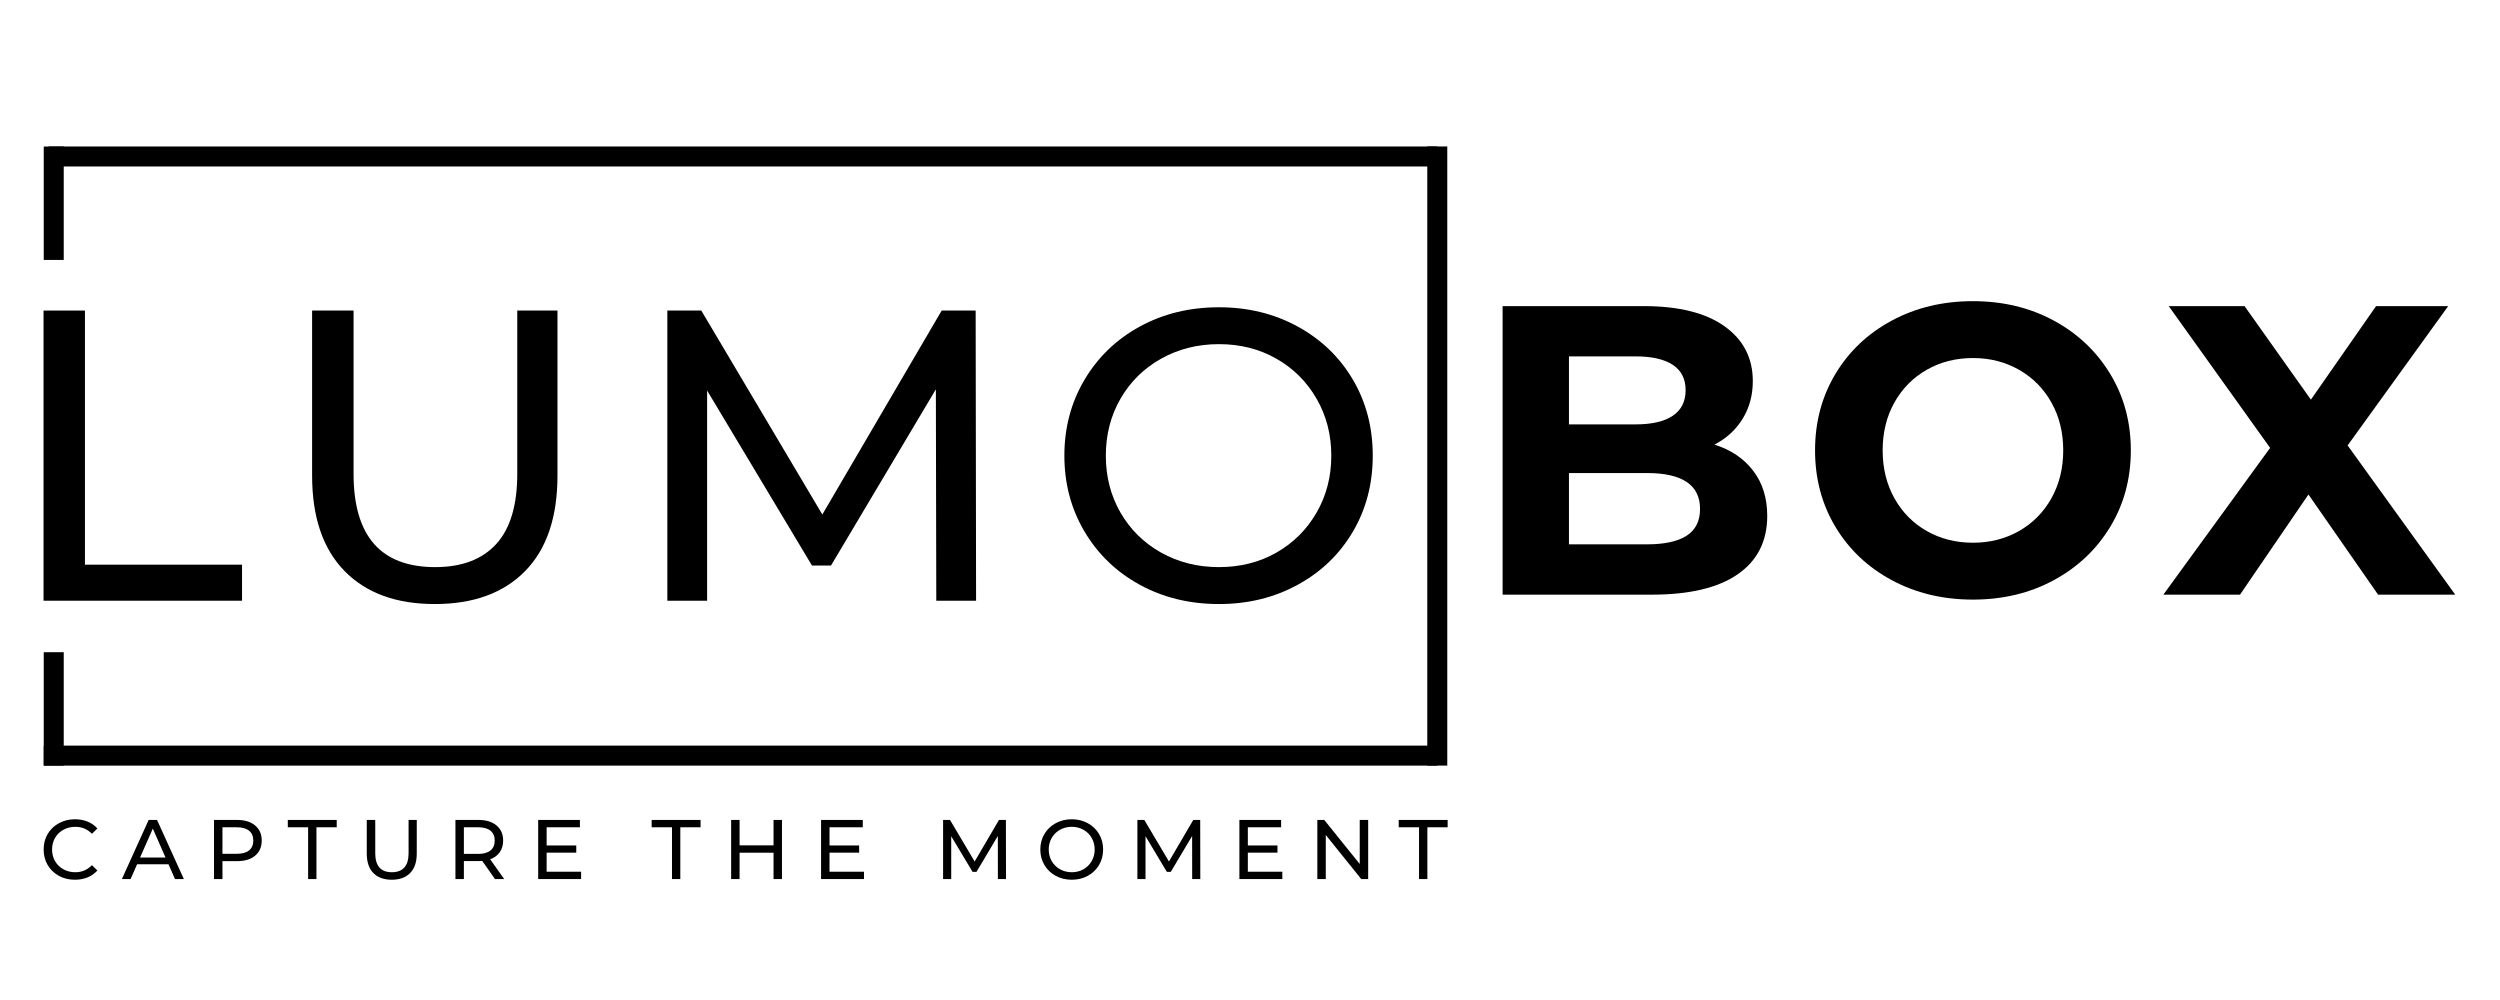 <svg xmlns="http://www.w3.org/2000/svg" xmlns:xlink="http://www.w3.org/1999/xlink" width="1000" viewBox="0 0 750 300" height="400" preserveAspectRatio="xMidYMid meet"><defs><g></g></defs><g fill="#000000" fill-opacity="1"><g transform="translate(0, 180.213)"><g><path d="M 13.062 -87.047 L 25.484 -87.047 L 25.484 -10.812 L 72.609 -10.812 L 72.609 0 L 13.062 0 Z M 13.062 -87.047 "></path></g></g></g><g fill="#000000" fill-opacity="1"><g transform="translate(81.32, 180.213)"><g><path d="M 49.109 1 C 37.504 1 28.469 -2.316 22 -8.953 C 15.539 -15.586 12.312 -25.117 12.312 -37.547 L 12.312 -87.047 L 24.75 -87.047 L 24.75 -38.047 C 24.75 -19.398 32.91 -10.078 49.234 -10.078 C 57.191 -10.078 63.285 -12.375 67.516 -16.969 C 71.742 -21.57 73.859 -28.598 73.859 -38.047 L 73.859 -87.047 L 85.922 -87.047 L 85.922 -37.547 C 85.922 -25.035 82.688 -15.484 76.219 -8.891 C 69.758 -2.297 60.723 1 49.109 1 Z M 49.109 1 "></path></g></g></g><g fill="#000000" fill-opacity="1"><g transform="translate(187.135, 180.213)"><g><path d="M 93.75 0 L 93.625 -63.422 L 62.172 -10.562 L 56.453 -10.562 L 25 -63.047 L 25 0 L 13.062 0 L 13.062 -87.047 L 23.25 -87.047 L 59.562 -25.859 L 95.375 -87.047 L 105.562 -87.047 L 105.688 0 Z M 93.75 0 "></path></g></g></g><g fill="#000000" fill-opacity="1"><g transform="translate(313.343, 180.213)"><g><path d="M 52.344 1 C 43.562 1 35.645 -0.926 28.594 -4.781 C 21.551 -8.633 16.02 -13.961 12 -20.766 C 7.977 -27.566 5.969 -35.148 5.969 -43.516 C 5.969 -51.891 7.977 -59.473 12 -66.266 C 16.02 -73.066 21.551 -78.395 28.594 -82.25 C 35.645 -86.102 43.562 -88.031 52.344 -88.031 C 61.051 -88.031 68.926 -86.102 75.969 -82.25 C 83.02 -78.395 88.535 -73.086 92.516 -66.328 C 96.492 -59.578 98.484 -51.973 98.484 -43.516 C 98.484 -35.066 96.492 -27.461 92.516 -20.703 C 88.535 -13.941 83.02 -8.633 75.969 -4.781 C 68.926 -0.926 61.051 1 52.344 1 Z M 52.344 -10.078 C 58.727 -10.078 64.469 -11.523 69.562 -14.422 C 74.664 -17.328 78.688 -21.328 81.625 -26.422 C 84.57 -31.516 86.047 -37.211 86.047 -43.516 C 86.047 -49.816 84.57 -55.516 81.625 -60.609 C 78.688 -65.711 74.664 -69.711 69.562 -72.609 C 64.469 -75.516 58.727 -76.969 52.344 -76.969 C 45.969 -76.969 40.188 -75.516 35 -72.609 C 29.82 -69.711 25.758 -65.711 22.812 -60.609 C 19.875 -55.516 18.406 -49.816 18.406 -43.516 C 18.406 -37.211 19.875 -31.516 22.812 -26.422 C 25.758 -21.328 29.82 -17.328 35 -14.422 C 40.188 -11.523 45.969 -10.078 52.344 -10.078 Z M 52.344 -10.078 "></path></g></g></g><g fill="#000000" fill-opacity="1"><g transform="translate(440.514, 178.396)"><g><path d="M 73.828 -45.016 C 78.773 -43.453 82.648 -40.832 85.453 -37.156 C 88.254 -33.488 89.656 -28.977 89.656 -23.625 C 89.656 -16.039 86.707 -10.207 80.812 -6.125 C 74.926 -2.039 66.332 0 55.031 0 L 10.266 0 L 10.266 -86.562 L 52.562 -86.562 C 63.113 -86.562 71.211 -84.539 76.859 -80.5 C 82.504 -76.469 85.328 -70.988 85.328 -64.062 C 85.328 -59.852 84.316 -56.098 82.297 -52.797 C 80.285 -49.504 77.461 -46.91 73.828 -45.016 Z M 30.172 -71.484 L 30.172 -51.078 L 50.094 -51.078 C 55.031 -51.078 58.773 -51.941 61.328 -53.672 C 63.891 -55.398 65.172 -57.957 65.172 -61.344 C 65.172 -64.719 63.891 -67.25 61.328 -68.938 C 58.773 -70.633 55.031 -71.484 50.094 -71.484 Z M 53.547 -15.094 C 58.828 -15.094 62.805 -15.957 65.484 -17.688 C 68.16 -19.414 69.5 -22.094 69.5 -25.719 C 69.5 -32.895 64.18 -36.484 53.547 -36.484 L 30.172 -36.484 L 30.172 -15.094 Z M 53.547 -15.094 "></path></g></g></g><g fill="#000000" fill-opacity="1"><g transform="translate(539.687, 178.396)"><g><path d="M 52.188 1.484 C 43.195 1.484 35.094 -0.453 27.875 -4.328 C 20.664 -8.203 15.02 -13.539 10.938 -20.344 C 6.863 -27.145 4.828 -34.789 4.828 -43.281 C 4.828 -51.77 6.863 -59.414 10.938 -66.219 C 15.02 -73.02 20.664 -78.359 27.875 -82.234 C 35.094 -86.109 43.195 -88.047 52.188 -88.047 C 61.176 -88.047 69.254 -86.109 76.422 -82.234 C 83.598 -78.359 89.25 -73.02 93.375 -66.219 C 97.5 -59.414 99.562 -51.77 99.562 -43.281 C 99.562 -34.789 97.5 -27.145 93.375 -20.344 C 89.25 -13.539 83.598 -8.203 76.422 -4.328 C 69.254 -0.453 61.176 1.484 52.188 1.484 Z M 52.188 -15.578 C 57.301 -15.578 61.914 -16.75 66.031 -19.094 C 70.156 -21.445 73.395 -24.727 75.75 -28.938 C 78.102 -33.145 79.281 -37.926 79.281 -43.281 C 79.281 -48.645 78.102 -53.426 75.75 -57.625 C 73.395 -61.832 70.156 -65.109 66.031 -67.453 C 61.914 -69.805 57.301 -70.984 52.188 -70.984 C 47.07 -70.984 42.453 -69.805 38.328 -67.453 C 34.211 -65.109 30.977 -61.832 28.625 -57.625 C 26.281 -53.426 25.109 -48.645 25.109 -43.281 C 25.109 -37.926 26.281 -33.145 28.625 -28.938 C 30.977 -24.727 34.211 -21.445 38.328 -19.094 C 42.453 -16.75 47.07 -15.578 52.188 -15.578 Z M 52.188 -15.578 "></path></g></g></g><g fill="#000000" fill-opacity="1"><g transform="translate(648.629, 178.396)"><g><path d="M 64.797 0 L 43.906 -30.047 L 23.375 0 L 0.375 0 L 32.406 -44.031 L 1.984 -86.562 L 24.734 -86.562 L 44.641 -58.5 L 64.188 -86.562 L 85.828 -86.562 L 55.656 -44.766 L 87.938 0 Z M 64.797 0 "></path></g></g></g><path stroke-linecap="butt" transform="matrix(0.75, 0, 0, 0.75, 14.622, 43.945)" fill="none" stroke-linejoin="miter" d="M -0.001 4 L 555.421 4 " stroke="#000000" stroke-width="8" stroke-opacity="1" stroke-miterlimit="4"></path><path stroke-linecap="butt" transform="matrix(0.75, 0, 0, 0.75, 13.122, 223.683)" fill="none" stroke-linejoin="miter" d="M -0.001 4.001 L 557.421 4.001 " stroke="#000000" stroke-width="8" stroke-opacity="1" stroke-miterlimit="4"></path><path stroke-linecap="butt" transform="matrix(0, 0.75, -0.75, 0, 19.12, 43.948)" fill="none" stroke-linejoin="miter" d="M 0.002 3.998 L 45.367 3.998 " stroke="#000000" stroke-width="8" stroke-opacity="1" stroke-miterlimit="4"></path><path stroke-linecap="butt" transform="matrix(0, 0.75, -0.75, 0, 434.184, 43.949)" fill="none" stroke-linejoin="miter" d="M 0 4.001 L 247.651 4.001 " stroke="#000000" stroke-width="8" stroke-opacity="1" stroke-miterlimit="4"></path><path stroke-linecap="butt" transform="matrix(0, 0.75, -0.75, 0, 19.12, 195.661)" fill="none" stroke-linejoin="miter" d="M -0.002 3.998 L 45.363 3.998 " stroke="#000000" stroke-width="8" stroke-opacity="1" stroke-miterlimit="4"></path><g fill="#000000" fill-opacity="1"><g transform="translate(11.872, 263.717)"><g><path d="M 10.594 0.203 C 8.812 0.203 7.207 -0.188 5.781 -0.969 C 4.352 -1.758 3.234 -2.844 2.422 -4.219 C 1.617 -5.594 1.219 -7.141 1.219 -8.859 C 1.219 -10.586 1.617 -12.141 2.422 -13.516 C 3.234 -14.891 4.359 -15.969 5.797 -16.75 C 7.234 -17.539 8.836 -17.938 10.609 -17.938 C 11.992 -17.938 13.258 -17.703 14.406 -17.234 C 15.562 -16.773 16.539 -16.086 17.344 -15.172 L 15.703 -13.578 C 14.367 -14.973 12.707 -15.672 10.719 -15.672 C 9.395 -15.672 8.203 -15.375 7.141 -14.781 C 6.078 -14.195 5.242 -13.383 4.641 -12.344 C 4.047 -11.312 3.75 -10.148 3.75 -8.859 C 3.75 -7.578 4.047 -6.414 4.641 -5.375 C 5.242 -4.344 6.078 -3.531 7.141 -2.938 C 8.203 -2.344 9.395 -2.047 10.719 -2.047 C 12.688 -2.047 14.348 -2.754 15.703 -4.172 L 17.344 -2.578 C 16.539 -1.672 15.562 -0.977 14.406 -0.5 C 13.25 -0.031 11.977 0.203 10.594 0.203 Z M 10.594 0.203 "></path></g></g></g><g fill="#000000" fill-opacity="1"><g transform="translate(36.597, 263.717)"><g><path d="M 13.953 -4.438 L 4.531 -4.438 L 2.578 0 L -0.031 0 L 8 -17.734 L 10.516 -17.734 L 18.562 0 L 15.906 0 Z M 13.062 -6.453 L 9.25 -15.141 L 5.422 -6.453 Z M 13.062 -6.453 "></path></g></g></g><g fill="#000000" fill-opacity="1"><g transform="translate(61.549, 263.717)"><g><path d="M 9.578 -17.734 C 11.867 -17.734 13.672 -17.18 14.984 -16.078 C 16.305 -14.984 16.969 -13.473 16.969 -11.547 C 16.969 -9.617 16.305 -8.109 14.984 -7.016 C 13.672 -5.922 11.867 -5.375 9.578 -5.375 L 5.188 -5.375 L 5.188 0 L 2.656 0 L 2.656 -17.734 Z M 9.5 -7.578 C 11.102 -7.578 12.328 -7.914 13.172 -8.594 C 14.016 -9.281 14.438 -10.266 14.438 -11.547 C 14.438 -12.828 14.016 -13.812 13.172 -14.5 C 12.328 -15.188 11.102 -15.531 9.5 -15.531 L 5.188 -15.531 L 5.188 -7.578 Z M 9.5 -7.578 "></path></g></g></g><g fill="#000000" fill-opacity="1"><g transform="translate(86.248, 263.717)"><g><path d="M 6.188 -15.531 L 0.094 -15.531 L 0.094 -17.734 L 14.766 -17.734 L 14.766 -15.531 L 8.688 -15.531 L 8.688 0 L 6.188 0 Z M 6.188 -15.531 "></path></g></g></g><g fill="#000000" fill-opacity="1"><g transform="translate(107.528, 263.717)"><g><path d="M 10 0.203 C 7.633 0.203 5.789 -0.469 4.469 -1.812 C 3.156 -3.164 2.5 -5.113 2.5 -7.656 L 2.5 -17.734 L 5.047 -17.734 L 5.047 -7.75 C 5.047 -3.945 6.707 -2.047 10.031 -2.047 C 11.656 -2.047 12.895 -2.516 13.75 -3.453 C 14.613 -4.391 15.047 -5.82 15.047 -7.75 L 15.047 -17.734 L 17.5 -17.734 L 17.5 -7.656 C 17.5 -5.102 16.836 -3.156 15.516 -1.812 C 14.203 -0.469 12.363 0.203 10 0.203 Z M 10 0.203 "></path></g></g></g><g fill="#000000" fill-opacity="1"><g transform="translate(133.975, 263.717)"><g><path d="M 14.516 0 L 10.688 -5.453 C 10.219 -5.41 9.848 -5.391 9.578 -5.391 L 5.188 -5.391 L 5.188 0 L 2.656 0 L 2.656 -17.734 L 9.578 -17.734 C 11.867 -17.734 13.672 -17.18 14.984 -16.078 C 16.305 -14.984 16.969 -13.473 16.969 -11.547 C 16.969 -10.18 16.629 -9.016 15.953 -8.047 C 15.273 -7.086 14.312 -6.391 13.062 -5.953 L 17.281 0 Z M 9.5 -7.547 C 11.102 -7.547 12.328 -7.891 13.172 -8.578 C 14.016 -9.273 14.438 -10.266 14.438 -11.547 C 14.438 -12.828 14.016 -13.812 13.172 -14.5 C 12.328 -15.188 11.102 -15.531 9.5 -15.531 L 5.188 -15.531 L 5.188 -7.547 Z M 9.5 -7.547 "></path></g></g></g><g fill="#000000" fill-opacity="1"><g transform="translate(158.801, 263.717)"><g><path d="M 15.531 -2.203 L 15.531 0 L 2.656 0 L 2.656 -17.734 L 15.172 -17.734 L 15.172 -15.531 L 5.188 -15.531 L 5.188 -10.078 L 14.078 -10.078 L 14.078 -7.922 L 5.188 -7.922 L 5.188 -2.203 Z M 15.531 -2.203 "></path></g></g></g><g fill="#000000" fill-opacity="1"><g transform="translate(182.183, 263.717)"><g></g></g></g><g fill="#000000" fill-opacity="1"><g transform="translate(195.407, 263.717)"><g><path d="M 6.188 -15.531 L 0.094 -15.531 L 0.094 -17.734 L 14.766 -17.734 L 14.766 -15.531 L 8.688 -15.531 L 8.688 0 L 6.188 0 Z M 6.188 -15.531 "></path></g></g></g><g fill="#000000" fill-opacity="1"><g transform="translate(216.686, 263.717)"><g><path d="M 17.906 -17.734 L 17.906 0 L 15.375 0 L 15.375 -7.906 L 5.188 -7.906 L 5.188 0 L 2.656 0 L 2.656 -17.734 L 5.188 -17.734 L 5.188 -10.109 L 15.375 -10.109 L 15.375 -17.734 Z M 17.906 -17.734 "></path></g></g></g><g fill="#000000" fill-opacity="1"><g transform="translate(243.665, 263.717)"><g><path d="M 15.531 -2.203 L 15.531 0 L 2.656 0 L 2.656 -17.734 L 15.172 -17.734 L 15.172 -15.531 L 5.188 -15.531 L 5.188 -10.078 L 14.078 -10.078 L 14.078 -7.922 L 5.188 -7.922 L 5.188 -2.203 Z M 15.531 -2.203 "></path></g></g></g><g fill="#000000" fill-opacity="1"><g transform="translate(267.047, 263.717)"><g></g></g></g><g fill="#000000" fill-opacity="1"><g transform="translate(280.271, 263.717)"><g><path d="M 19.094 0 L 19.078 -12.922 L 12.672 -2.156 L 11.5 -2.156 L 5.094 -12.844 L 5.094 0 L 2.656 0 L 2.656 -17.734 L 4.734 -17.734 L 12.125 -5.266 L 19.422 -17.734 L 21.5 -17.734 L 21.531 0 Z M 19.094 0 "></path></g></g></g><g fill="#000000" fill-opacity="1"><g transform="translate(310.873, 263.717)"><g><path d="M 10.656 0.203 C 8.875 0.203 7.266 -0.188 5.828 -0.969 C 4.391 -1.758 3.258 -2.848 2.438 -4.234 C 1.625 -5.617 1.219 -7.16 1.219 -8.859 C 1.219 -10.566 1.625 -12.113 2.438 -13.5 C 3.258 -14.883 4.391 -15.969 5.828 -16.75 C 7.266 -17.539 8.875 -17.938 10.656 -17.938 C 12.438 -17.938 14.039 -17.539 15.469 -16.75 C 16.906 -15.969 18.031 -14.891 18.844 -13.516 C 19.656 -12.141 20.062 -10.586 20.062 -8.859 C 20.062 -7.141 19.656 -5.594 18.844 -4.219 C 18.031 -2.844 16.906 -1.758 15.469 -0.969 C 14.039 -0.188 12.438 0.203 10.656 0.203 Z M 10.656 -2.047 C 11.957 -2.047 13.129 -2.344 14.172 -2.938 C 15.211 -3.531 16.031 -4.344 16.625 -5.375 C 17.227 -6.414 17.531 -7.578 17.531 -8.859 C 17.531 -10.148 17.227 -11.312 16.625 -12.344 C 16.031 -13.383 15.211 -14.195 14.172 -14.781 C 13.129 -15.375 11.957 -15.672 10.656 -15.672 C 9.363 -15.672 8.188 -15.375 7.125 -14.781 C 6.07 -14.195 5.242 -13.383 4.641 -12.344 C 4.047 -11.312 3.75 -10.148 3.75 -8.859 C 3.75 -7.578 4.047 -6.414 4.641 -5.375 C 5.242 -4.344 6.07 -3.531 7.125 -2.938 C 8.188 -2.344 9.363 -2.047 10.656 -2.047 Z M 10.656 -2.047 "></path></g></g></g><g fill="#000000" fill-opacity="1"><g transform="translate(338.561, 263.717)"><g><path d="M 19.094 0 L 19.078 -12.922 L 12.672 -2.156 L 11.5 -2.156 L 5.094 -12.844 L 5.094 0 L 2.656 0 L 2.656 -17.734 L 4.734 -17.734 L 12.125 -5.266 L 19.422 -17.734 L 21.5 -17.734 L 21.531 0 Z M 19.094 0 "></path></g></g></g><g fill="#000000" fill-opacity="1"><g transform="translate(369.163, 263.717)"><g><path d="M 15.531 -2.203 L 15.531 0 L 2.656 0 L 2.656 -17.734 L 15.172 -17.734 L 15.172 -15.531 L 5.188 -15.531 L 5.188 -10.078 L 14.078 -10.078 L 14.078 -7.922 L 5.188 -7.922 L 5.188 -2.203 Z M 15.531 -2.203 "></path></g></g></g><g fill="#000000" fill-opacity="1"><g transform="translate(392.545, 263.717)"><g><path d="M 17.906 -17.734 L 17.906 0 L 15.828 0 L 5.188 -13.219 L 5.188 0 L 2.656 0 L 2.656 -17.734 L 4.734 -17.734 L 15.375 -4.516 L 15.375 -17.734 Z M 17.906 -17.734 "></path></g></g></g><g fill="#000000" fill-opacity="1"><g transform="translate(419.524, 263.717)"><g><path d="M 6.188 -15.531 L 0.094 -15.531 L 0.094 -17.734 L 14.766 -17.734 L 14.766 -15.531 L 8.688 -15.531 L 8.688 0 L 6.188 0 Z M 6.188 -15.531 "></path></g></g></g></svg>